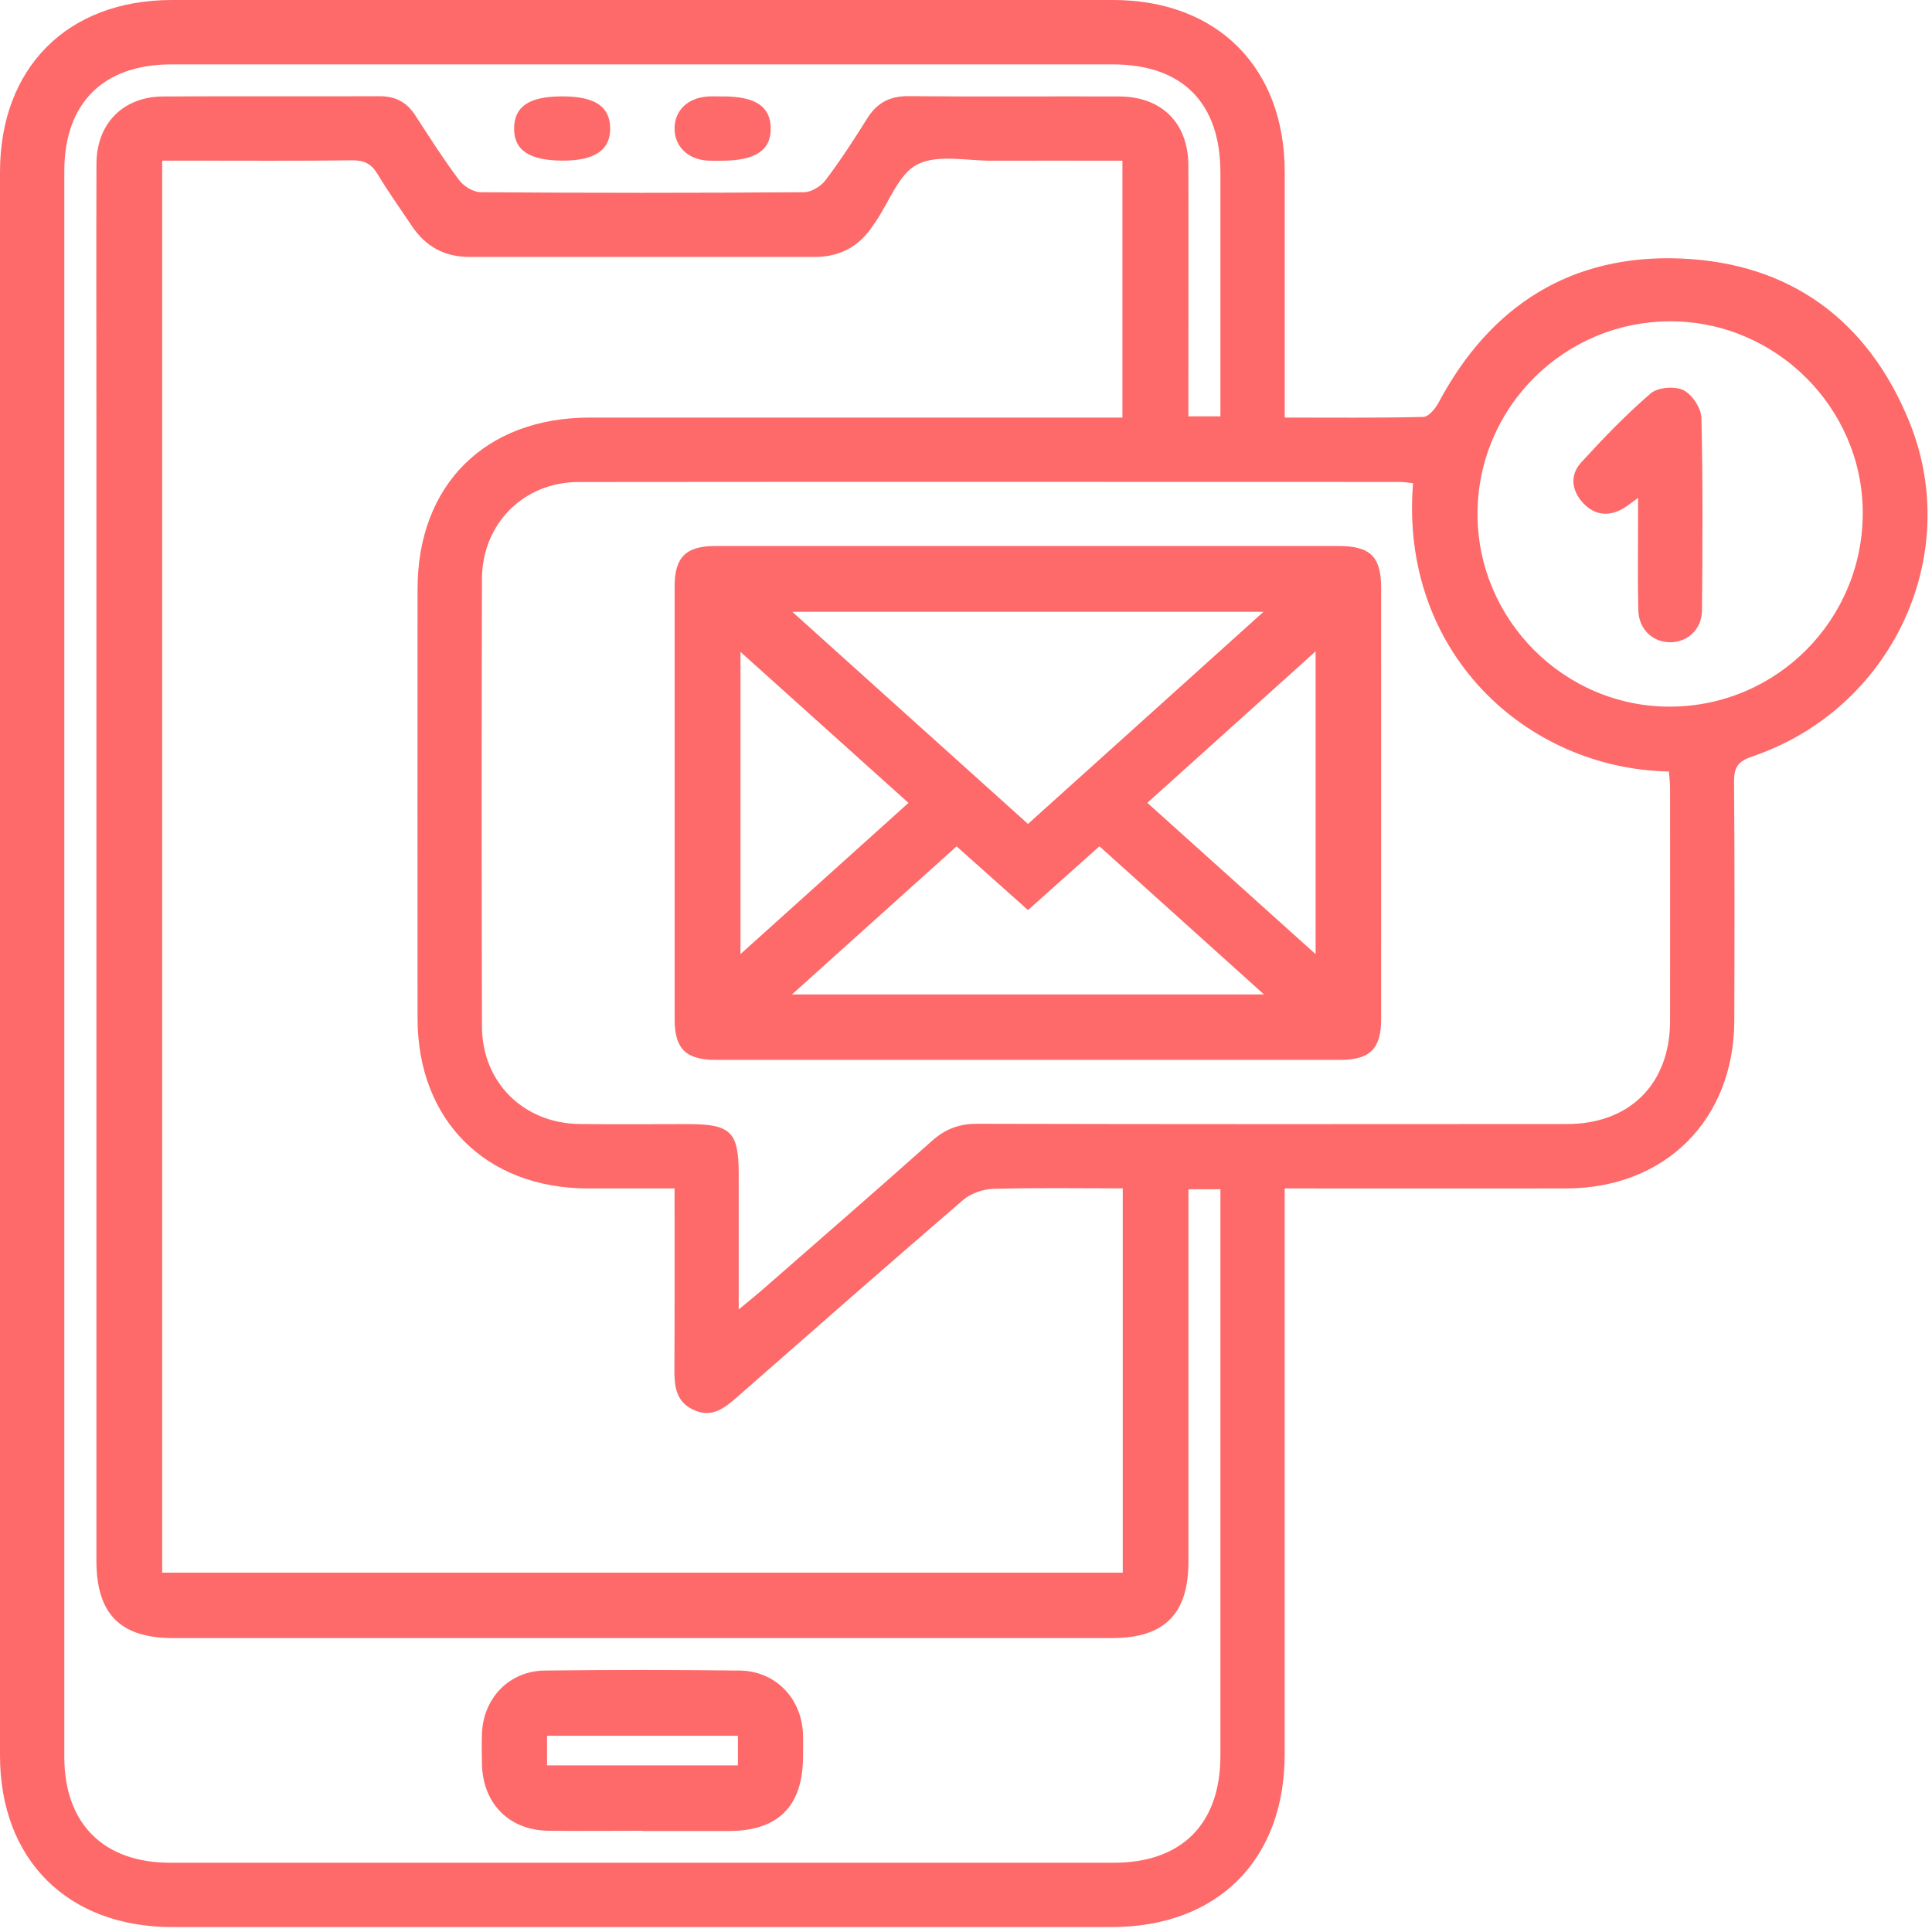 <svg width="87" height="87" viewBox="0 0 87 87" fill="none" xmlns="http://www.w3.org/2000/svg">
<path d="M57.857 18.803C60.011 18.803 62.056 18.825 64.098 18.774C64.337 18.767 64.641 18.394 64.786 18.122C67.114 13.746 70.77 11.436 75.701 11.642C80.599 11.845 84.099 14.408 85.964 18.955C88.451 25.019 85.182 31.944 78.894 34.069C78.253 34.286 78.083 34.565 78.086 35.202C78.115 38.786 78.108 42.37 78.097 45.958C78.086 50.414 74.991 53.509 70.535 53.516C66.35 53.524 62.165 53.516 57.85 53.516V54.602C57.85 62.737 57.85 70.868 57.85 79.002C57.85 83.759 54.82 86.778 50.052 86.778C35.955 86.778 21.855 86.778 7.758 86.778C3.048 86.778 0 83.741 0 79.053C0 55.287 0 31.517 0 7.751C0 3.048 3.037 0.004 7.733 0C21.862 0 35.988 0 50.117 0C54.816 0 57.85 3.041 57.853 7.747C57.853 11.389 57.853 15.031 57.853 18.799L57.857 18.803ZM30.373 53.516C28.986 53.516 27.723 53.516 26.459 53.516C21.88 53.509 18.807 50.443 18.803 45.867C18.799 39.42 18.799 32.972 18.803 26.525C18.803 21.833 21.851 18.803 26.564 18.803C34.218 18.803 41.87 18.803 49.523 18.803C49.871 18.803 50.222 18.803 50.544 18.803V7.237C48.542 7.237 46.613 7.229 44.687 7.237C43.547 7.244 42.236 6.94 41.317 7.4C40.469 7.827 40.046 9.087 39.434 9.981C39.383 10.057 39.329 10.129 39.279 10.205C38.656 11.125 37.787 11.574 36.679 11.57C31.499 11.57 26.315 11.57 21.134 11.57C20.023 11.57 19.165 11.103 18.55 10.18C18.032 9.405 17.485 8.645 17.007 7.845C16.725 7.374 16.396 7.211 15.845 7.219C13.376 7.251 10.904 7.233 8.435 7.233C8.055 7.233 7.675 7.233 7.302 7.233V70.817H50.559V53.513C48.575 53.513 46.649 53.48 44.727 53.535C44.267 53.549 43.717 53.737 43.373 54.034C39.948 56.981 36.553 59.964 33.157 62.943C32.588 63.443 32.02 63.859 31.22 63.483C30.427 63.11 30.366 62.411 30.369 61.651C30.384 58.976 30.377 56.297 30.377 53.509L30.373 53.516ZM63.631 21.761C63.428 21.739 63.226 21.703 63.023 21.703C50.7 21.703 38.381 21.692 26.058 21.706C23.581 21.706 21.71 23.585 21.703 26.069C21.685 32.788 21.685 39.503 21.703 46.222C21.71 48.749 23.582 50.591 26.119 50.617C27.745 50.635 29.374 50.62 30.999 50.62C32.911 50.62 33.265 50.971 33.265 52.872C33.265 54.845 33.265 56.818 33.265 58.965C33.703 58.603 34 58.367 34.286 58.118C36.849 55.877 39.42 53.647 41.961 51.381C42.562 50.845 43.181 50.606 43.988 50.606C52.847 50.628 61.702 50.624 70.56 50.617C73.387 50.617 75.197 48.81 75.205 45.99C75.212 42.497 75.205 39 75.205 35.506C75.205 35.249 75.172 34.992 75.154 34.742C68.674 34.612 63.016 29.327 63.631 21.757V21.761ZM53.516 53.556C53.516 53.958 53.516 54.284 53.516 54.61C53.516 59.852 53.516 65.094 53.516 70.336C53.516 72.678 52.434 73.76 50.092 73.764C35.991 73.764 21.891 73.764 7.794 73.764C5.412 73.764 4.341 72.678 4.341 70.274C4.341 53.1 4.341 35.93 4.341 18.756C4.341 14.958 4.33 11.165 4.344 7.367C4.351 5.561 5.55 4.351 7.345 4.344C10.6 4.326 13.854 4.344 17.105 4.333C17.804 4.333 18.311 4.598 18.691 5.18C19.331 6.165 19.961 7.157 20.664 8.098C20.874 8.381 21.308 8.652 21.645 8.656C26.496 8.692 31.347 8.692 36.198 8.656C36.534 8.656 36.969 8.388 37.179 8.109C37.849 7.222 38.457 6.285 39.047 5.34C39.488 4.63 40.068 4.322 40.915 4.33C44.079 4.359 47.243 4.333 50.403 4.344C52.311 4.351 53.509 5.539 53.513 7.447C53.524 10.882 53.513 14.314 53.513 17.75C53.513 18.072 53.513 18.398 53.513 18.749H54.957C54.957 18.398 54.957 18.101 54.957 17.804C54.957 14.459 54.957 11.117 54.957 7.772C54.957 4.627 53.238 2.9 50.106 2.9C35.977 2.9 21.848 2.9 7.718 2.9C4.645 2.9 2.896 4.645 2.896 7.711C2.896 31.51 2.896 55.312 2.896 79.111C2.896 82.119 4.659 83.882 7.667 83.882C21.826 83.882 35.988 83.882 50.146 83.882C53.216 83.882 54.957 82.137 54.957 79.056C54.957 70.861 54.957 62.668 54.957 54.472V53.553H53.513L53.516 53.556ZM75.219 14.47C70.43 14.47 66.542 18.351 66.534 23.133C66.527 27.908 70.437 31.828 75.194 31.821C80.016 31.814 83.9 27.897 83.882 23.064C83.864 18.347 79.951 14.466 75.219 14.47Z" fill="#FE6969"/>
<path d="M46.276 24.588C50.943 24.588 55.609 24.588 60.276 24.588C61.702 24.588 62.191 25.062 62.194 26.463C62.194 32.936 62.198 39.409 62.194 45.882C62.194 47.232 61.695 47.728 60.337 47.728C50.975 47.728 41.61 47.728 32.248 47.728C30.884 47.728 30.38 47.236 30.38 45.896C30.377 39.394 30.377 32.889 30.38 26.387C30.38 25.095 30.891 24.591 32.191 24.588C36.886 24.584 41.585 24.588 46.28 24.588H46.276ZM46.291 37.103C49.831 33.913 53.321 30.771 56.898 27.549H35.677C39.279 30.793 42.765 33.928 46.291 37.103ZM46.294 40.983C45.176 39.984 44.148 39.068 43.076 38.113C40.618 40.325 38.196 42.504 35.662 44.781H56.92C54.371 42.486 51.946 40.303 49.509 38.109C48.416 39.087 47.388 40.006 46.294 40.98V40.983ZM40.908 36.154C38.352 33.855 35.883 31.636 33.345 29.356V42.964C35.905 40.661 38.363 38.449 40.908 36.158V36.154ZM51.667 36.154C54.208 38.439 56.684 40.669 59.244 42.967V29.33C56.67 31.647 54.201 33.87 51.667 36.151V36.154Z" fill="#FE6969"/>
<path d="M28.95 82.441C27.535 82.441 26.119 82.456 24.704 82.441C22.919 82.42 21.728 81.207 21.703 79.411C21.695 78.959 21.688 78.506 21.703 78.057C21.764 76.465 22.937 75.245 24.526 75.227C27.448 75.19 30.373 75.194 33.294 75.227C34.92 75.241 36.107 76.475 36.161 78.112C36.172 78.441 36.165 78.774 36.161 79.107C36.154 81.33 35.047 82.445 32.835 82.452C31.539 82.452 30.243 82.452 28.947 82.452L28.95 82.441ZM33.229 78.162H24.635V79.498H33.229V78.162Z" fill="#FE6969"/>
<path d="M25.316 4.34C26.782 4.34 27.462 4.789 27.477 5.767C27.491 6.751 26.789 7.233 25.355 7.233C23.835 7.233 23.133 6.762 23.151 5.76C23.169 4.782 23.846 4.34 25.316 4.34Z" fill="#FE6969"/>
<path d="M32.542 4.341C34.011 4.341 34.688 4.786 34.706 5.763C34.725 6.766 34.019 7.237 32.498 7.237C32.288 7.237 32.078 7.244 31.868 7.233C30.967 7.179 30.366 6.585 30.377 5.767C30.388 4.952 30.992 4.391 31.908 4.344C32.118 4.333 32.328 4.344 32.538 4.344L32.542 4.341Z" fill="#FE6969"/>
<path d="M73.764 22.42C73.456 22.64 73.278 22.793 73.079 22.905C72.413 23.285 71.783 23.191 71.276 22.637C70.766 22.079 70.69 21.388 71.197 20.83C72.192 19.741 73.221 18.673 74.335 17.713C74.654 17.438 75.418 17.38 75.805 17.569C76.196 17.761 76.605 18.376 76.616 18.818C76.685 21.706 76.667 24.602 76.642 27.491C76.634 28.346 75.983 28.929 75.197 28.921C74.408 28.914 73.796 28.331 73.774 27.47C73.742 26.116 73.764 24.758 73.764 23.404C73.764 23.115 73.764 22.829 73.764 22.42Z" fill="#FE6969"/>
</svg>
